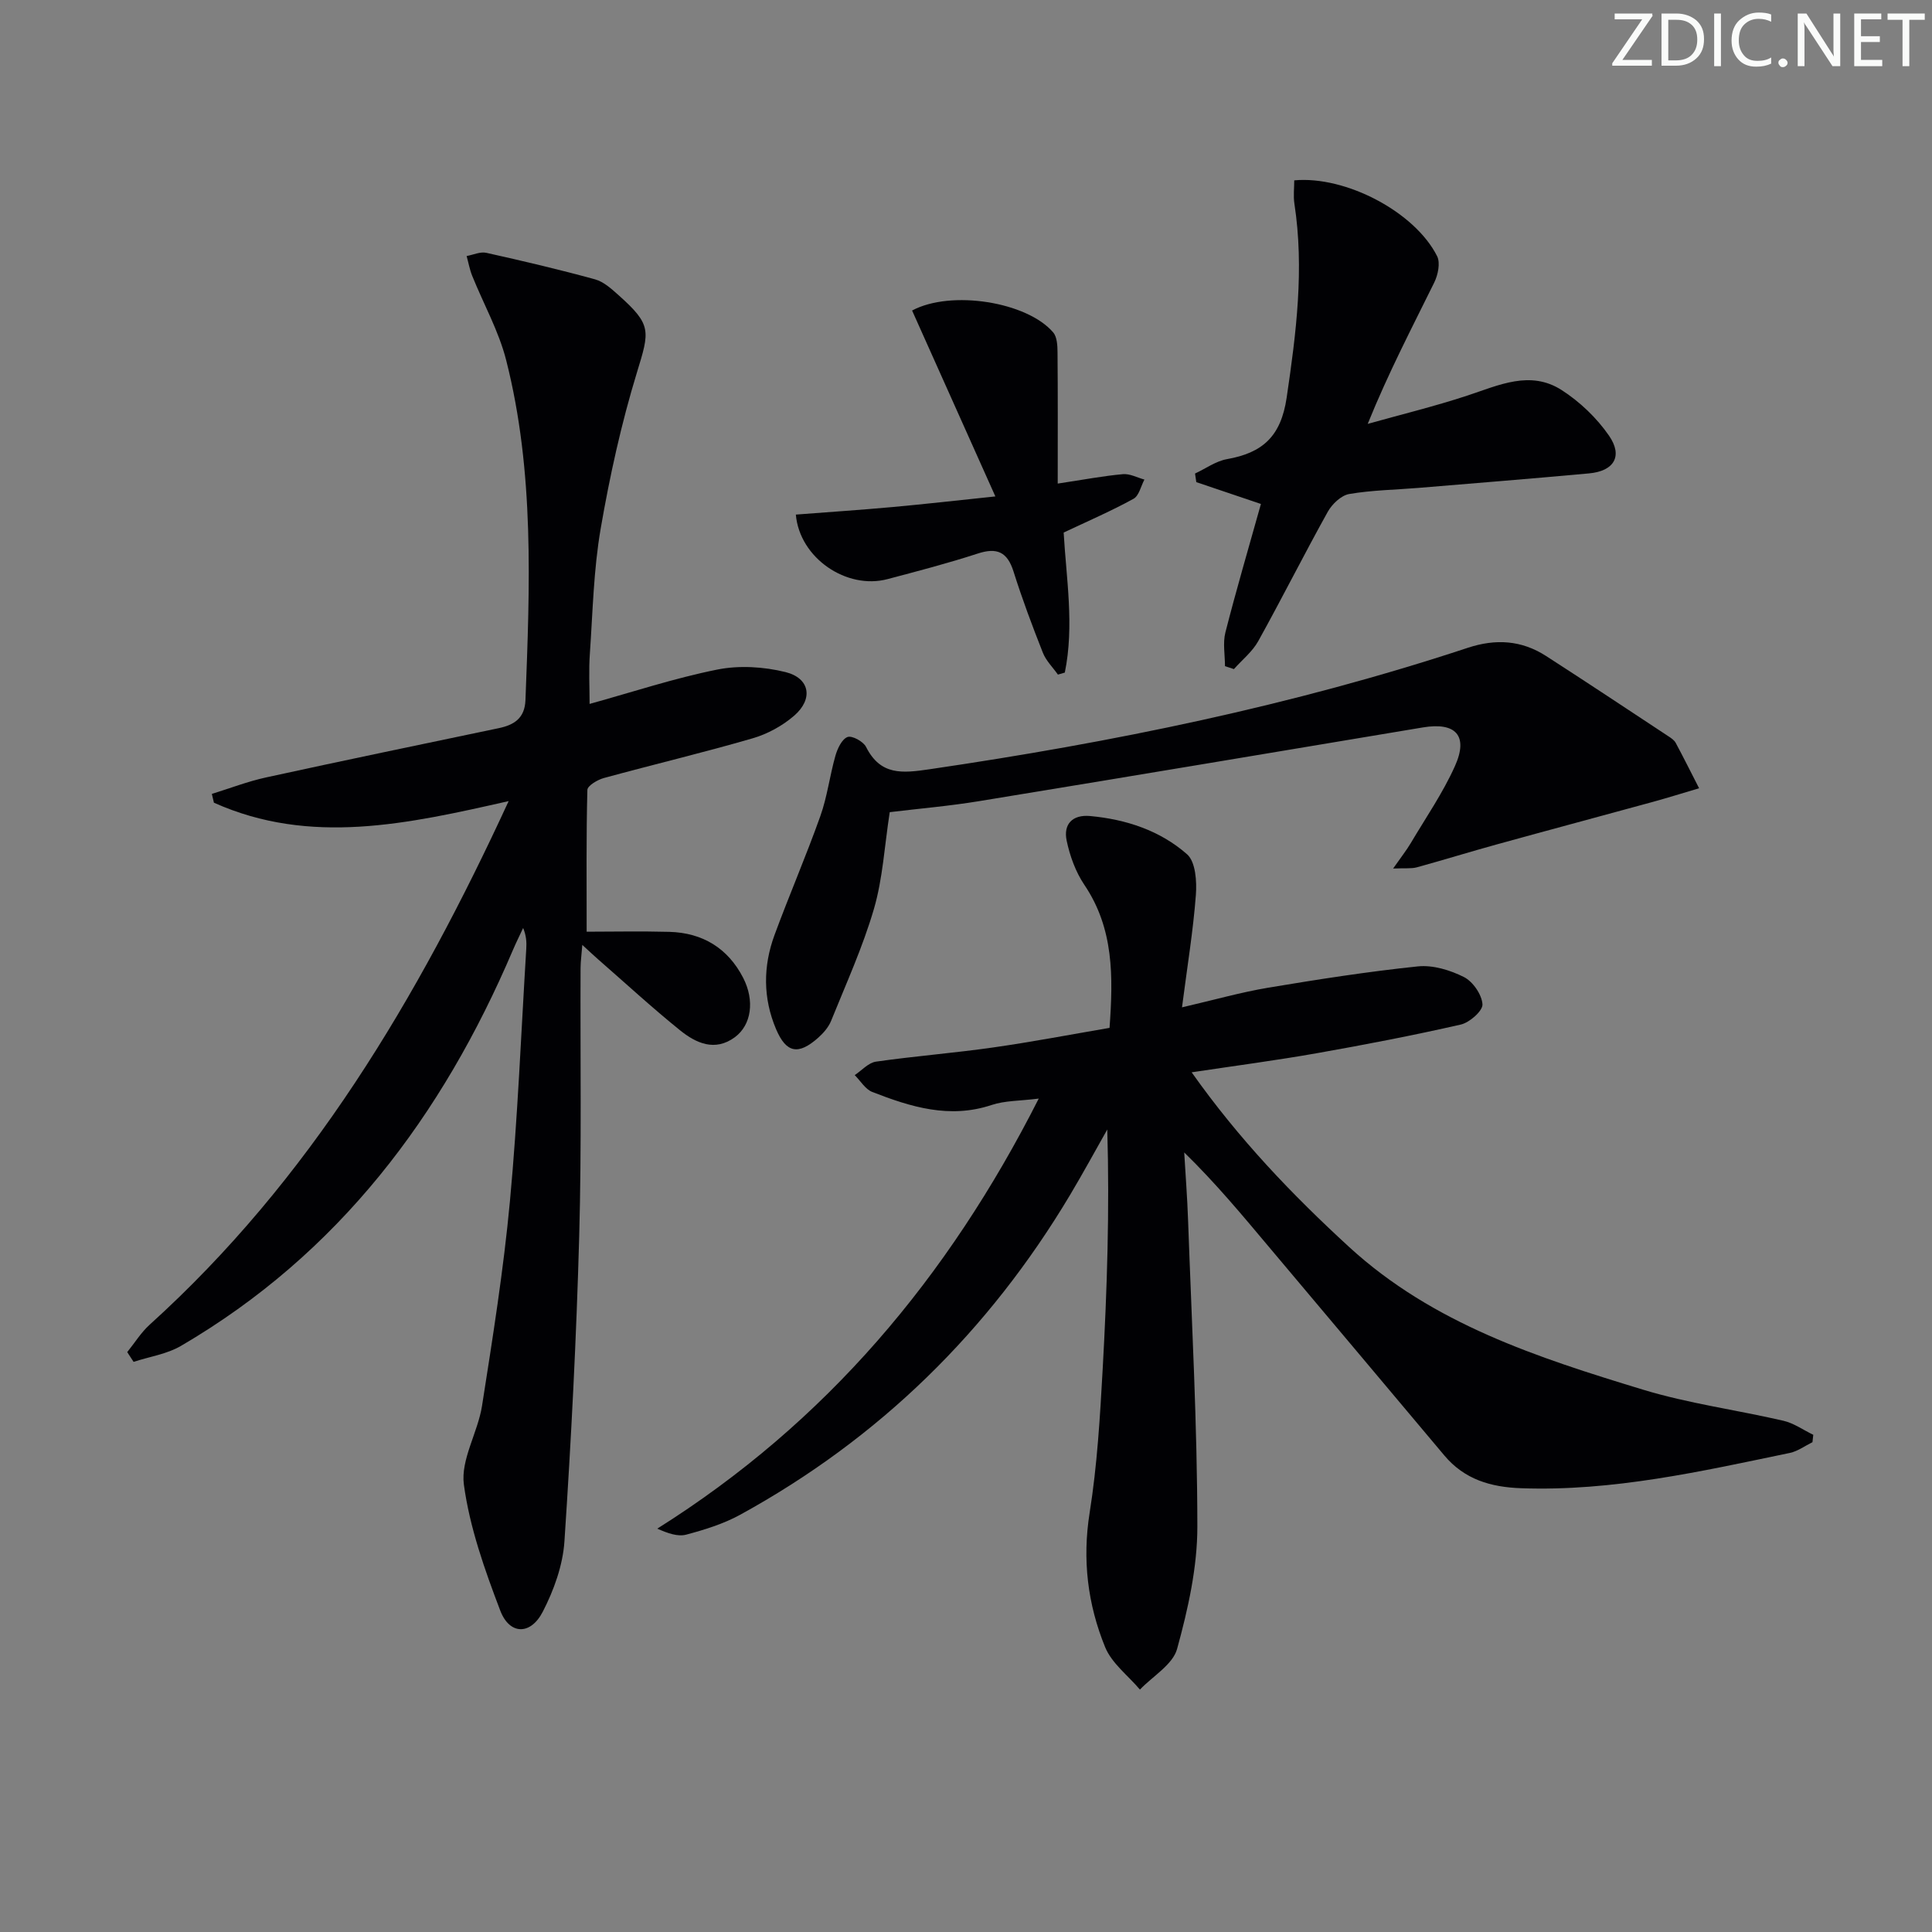 <svg enable-background="new 0 0 400 400" viewBox="0 0 400 400" xmlns="http://www.w3.org/2000/svg"><rect x="0" y="0" width="400" height="400" fill="#808080" stroke="none"/><g fill="#fafbfa"><path d="m342.2 3.2-6.3 9.2h6.1v1.2h-8.2v-.5l6.2-9.1h-5.7v-1.2h7.8v.4z"/><path d="m344 13.7v-10.9h3.1c1.6 0 3 .5 4.1 1.4 1.1 1 1.6 2.2 1.6 3.9s-.5 3-1.6 4-2.5 1.5-4.2 1.5h-3zm1.4-9.6v8.4h1.6c1.4 0 2.5-.4 3.2-1.1.8-.8 1.2-1.8 1.2-3.2s-.4-2.4-1.2-3.1-1.8-1-3.1-1z"/><path d="m356.3 2.8v10.9h-1.4v-10.9z"/><path d="m366.6 13.2c-.8.4-1.8.6-3 .6-1.6 0-2.8-.5-3.7-1.5s-1.4-2.3-1.4-3.9c0-1.7.5-3.2 1.6-4.2s2.4-1.6 4-1.6c1 0 1.9.1 2.6.4v1.5c-.8-.4-1.6-.6-2.6-.6-1.2 0-2.2.4-3 1.2s-1.1 1.9-1.1 3.3c0 1.3.4 2.3 1.1 3.1s1.6 1.1 2.8 1.1c1.1 0 2-.2 2.8-.7v1.3z"/><path d="m368.2 13c0-.3.1-.5.3-.6.2-.2.4-.3.6-.3.3 0 .5.1.7.3s.3.4.3.6-.1.5-.3.6c-.2.2-.4.3-.7.3s-.5-.1-.6-.3c-.2-.2-.3-.4-.3-.6z"/><path d="m381.1 13.7h-1.7l-5.5-8.4c-.2-.2-.3-.5-.4-.7 0 .2.1.8.1 1.5v7.6h-1.4v-10.9h1.8l5.3 8.3c.3.4.4.6.4.8 0-.3-.1-.8-.1-1.6v-7.5h1.4v10.9z"/><path d="m389.7 13.7h-5.8v-10.9h5.6v1.2h-4.2v3.5h3.9v1.2h-3.9v3.7h4.4z"/><path d="m398.4 4.1h-3.1v9.6h-1.4v-9.6h-3.1v-1.3h7.7v1.3z"/></g><path d="m246.72 222.01c9.82 13.89 20.83 25.36 32.62 36.18 17.35 15.91 39.04 22.89 60.81 29.52 9.47 2.88 19.41 4.2 29.08 6.44 2.17.5 4.13 1.92 6.19 2.91-.06.51-.12 1.02-.17 1.53-1.55.76-3.03 1.87-4.67 2.22-18.36 3.82-36.68 7.99-55.65 7.31-6.28-.22-11.73-1.81-15.91-6.8-12.08-14.41-24.21-28.77-36.31-43.17-5.53-6.58-11.02-13.2-17.53-19.55.27 4.69.64 9.38.8 14.08.75 21.12 1.9 42.23 1.92 63.35.01 8.47-1.93 17.11-4.19 25.34-.89 3.27-5.04 5.65-7.7 8.44-2.46-2.91-5.84-5.44-7.21-8.8-3.61-8.86-4.75-18.09-3.2-27.82 1.56-9.82 2.15-19.82 2.7-29.77.91-16.41 1.44-32.84.95-49.57-2.55 4.51-5.03 9.06-7.68 13.51-16.83 28.21-39.5 50.44-68.32 66.25-3.45 1.89-7.35 3.1-11.17 4.12-1.76.47-3.85-.29-6-1.24 34.96-21.98 60.19-51.96 78.98-89.04-3.97.5-7.04.41-9.77 1.33-8.71 2.9-16.74.4-24.69-2.7-1.45-.56-2.44-2.3-3.64-3.49 1.46-.97 2.84-2.57 4.41-2.79 8.04-1.15 16.16-1.78 24.21-2.93 8.03-1.14 16-2.67 24.14-4.06.76-10.58.91-20.55-5.22-29.62-1.8-2.67-2.99-5.96-3.66-9.14-.71-3.38 1.16-5.44 4.87-5.1 7.45.69 14.48 3.01 20.06 7.92 1.77 1.56 2.04 5.63 1.82 8.46-.56 7.38-1.77 14.72-2.87 23.23 6.7-1.55 12.23-3.13 17.86-4.07 10.29-1.72 20.61-3.33 30.98-4.41 3.11-.32 6.68.77 9.54 2.21 1.85.94 3.7 3.63 3.83 5.64.08 1.35-2.65 3.77-4.48 4.19-9.85 2.25-19.78 4.16-29.73 5.92-8.42 1.49-16.89 2.6-26 3.97z" fill="#010104"/><path d="m122.07 145.74c8.89-2.46 17.54-5.33 26.42-7.11 4.53-.91 9.64-.6 14.15.52 5.05 1.26 5.78 5.56 1.79 9.02-2.43 2.11-5.55 3.81-8.64 4.7-10.19 2.96-20.52 5.41-30.76 8.21-1.32.36-3.39 1.59-3.42 2.46-.25 9.58-.15 19.16-.15 29.36 5.21 0 11.17-.13 17.12.03 6.87.19 12.11 3.36 15.28 9.51 2.43 4.72 1.72 9.76-1.71 12.3-4.14 3.05-8.06 1.23-11.37-1.44-5.82-4.7-11.33-9.78-16.97-14.7-.86-.75-1.7-1.55-3.25-2.97-.16 2.09-.35 3.43-.36 4.78-.08 18.49.23 36.99-.28 55.47-.58 21.1-1.66 42.19-3.06 63.25-.33 4.95-2.18 10.09-4.48 14.55-2.52 4.91-6.88 4.83-8.81-.23-3.22-8.45-6.33-17.2-7.53-26.09-.69-5.16 2.89-10.77 3.76-16.3 2.21-14.09 4.46-28.21 5.78-42.41 1.62-17.38 2.31-34.84 3.38-52.26.08-1.32.01-2.65-.65-4.26-.72 1.54-1.48 3.07-2.15 4.64-14.6 34.25-36.04 62.81-68.69 81.88-2.92 1.71-6.53 2.23-9.81 3.31-.44-.67-.88-1.35-1.32-2.02 1.54-1.9 2.85-4.05 4.65-5.68 33.13-29.96 55.38-67.34 74.32-108.4-20.89 4.73-41.08 9.27-61.02.33-.14-.61-.28-1.21-.43-1.82 3.75-1.16 7.44-2.59 11.26-3.42 16.02-3.5 32.08-6.83 48.13-10.19 3.21-.67 5.39-2.06 5.54-5.8.9-23.6 1.89-47.23-3.99-70.38-1.53-6.03-4.69-11.64-7.03-17.46-.53-1.31-.78-2.74-1.16-4.11 1.36-.25 2.82-.94 4.06-.67 7.55 1.68 15.09 3.45 22.54 5.5 1.81.5 3.44 2.01 4.91 3.32 6.81 6.09 6.4 7.32 3.76 15.92-3.24 10.58-5.64 21.48-7.52 32.39-1.46 8.48-1.64 17.18-2.23 25.8-.26 3.48-.06 6.98-.06 10.47z" fill="#010104"/><path d="m184.21 168.15c-1.09 7.03-1.44 13.75-3.27 20.02-2.31 7.92-5.77 15.51-8.87 23.19-.53 1.31-1.59 2.53-2.67 3.49-4.11 3.65-6.62 3.19-8.73-1.79-2.71-6.39-2.7-13-.32-19.46 3.04-8.26 6.54-16.34 9.49-24.63 1.44-4.03 1.95-8.39 3.13-12.52.42-1.47 1.33-3.41 2.5-3.86.92-.35 3.26.92 3.83 2.04 3 5.96 7.49 5.47 13.19 4.63 37.79-5.55 75.09-13.15 111.4-25.14 5.79-1.91 11.12-1.57 16.18 1.68 8.51 5.48 16.94 11.09 25.39 16.66.55.36 1.17.78 1.47 1.33 1.67 3.11 3.24 6.27 4.85 9.41-3.2.95-6.38 1.94-9.6 2.83-10.69 2.93-21.41 5.79-32.09 8.74-5.6 1.54-11.15 3.26-16.75 4.8-1.14.31-2.41.14-4.91.25 1.71-2.45 2.78-3.79 3.65-5.26 3.13-5.28 6.65-10.38 9.15-15.95 2.84-6.31.16-9.15-6.66-8-30.59 5.11-61.19 10.24-91.8 15.25-6.2 1.02-12.47 1.55-18.56 2.29z" fill="#010104"/><path d="m253.62 137.92c0-2.33-.47-4.78.08-6.96 2.25-8.83 4.83-17.57 7.36-26.62-4.54-1.53-8.96-3.02-13.38-4.52-.09-.59-.17-1.18-.26-1.78 2.2-1.02 4.3-2.57 6.61-2.98 7.33-1.3 11.17-4.65 12.36-12.74 1.98-13.41 3.67-26.65 1.6-40.16-.24-1.58-.03-3.24-.03-4.82 10.68-.98 24.98 6.55 29.58 15.7.7 1.39.18 3.87-.59 5.44-4.61 9.37-9.47 18.63-13.78 29.28 6.87-1.93 13.82-3.62 20.6-5.85 6.51-2.14 13.05-5.34 19.57-1.14 3.76 2.42 7.25 5.76 9.79 9.43 2.93 4.25 1.03 7.34-4.13 7.81-11.75 1.08-23.51 2.02-35.27 3-4.8.4-9.66.46-14.39 1.27-1.67.29-3.55 2.08-4.44 3.68-4.93 8.86-9.48 17.93-14.4 26.79-1.21 2.18-3.33 3.86-5.03 5.78-.61-.2-1.23-.4-1.85-.61z" fill="#010104"/><path d="m220.22 110.26c.53 9.43 2.23 19.26.24 28.99-.48.14-.96.28-1.43.42-1.06-1.51-2.47-2.88-3.12-4.54-2.19-5.54-4.28-11.12-6.07-16.8-1.29-4.08-3.43-5.03-7.45-3.71-6.14 2-12.4 3.63-18.64 5.28-8.44 2.24-18.19-4.33-18.98-13.36 6.7-.52 13.41-.96 20.11-1.57 6.58-.6 13.15-1.35 21.2-2.19-6.01-13.41-11.64-25.98-17.24-38.49 8.06-4.32 23.8-1.8 29.21 4.53.81.95.89 2.73.9 4.13.08 8.77.04 17.54.04 27.17 5.5-.83 9.48-1.59 13.5-1.95 1.44-.13 2.97.72 4.45 1.12-.73 1.36-1.12 3.36-2.26 3.98-4.44 2.45-9.14 4.48-14.46 6.99z" fill="#010104"/></svg>